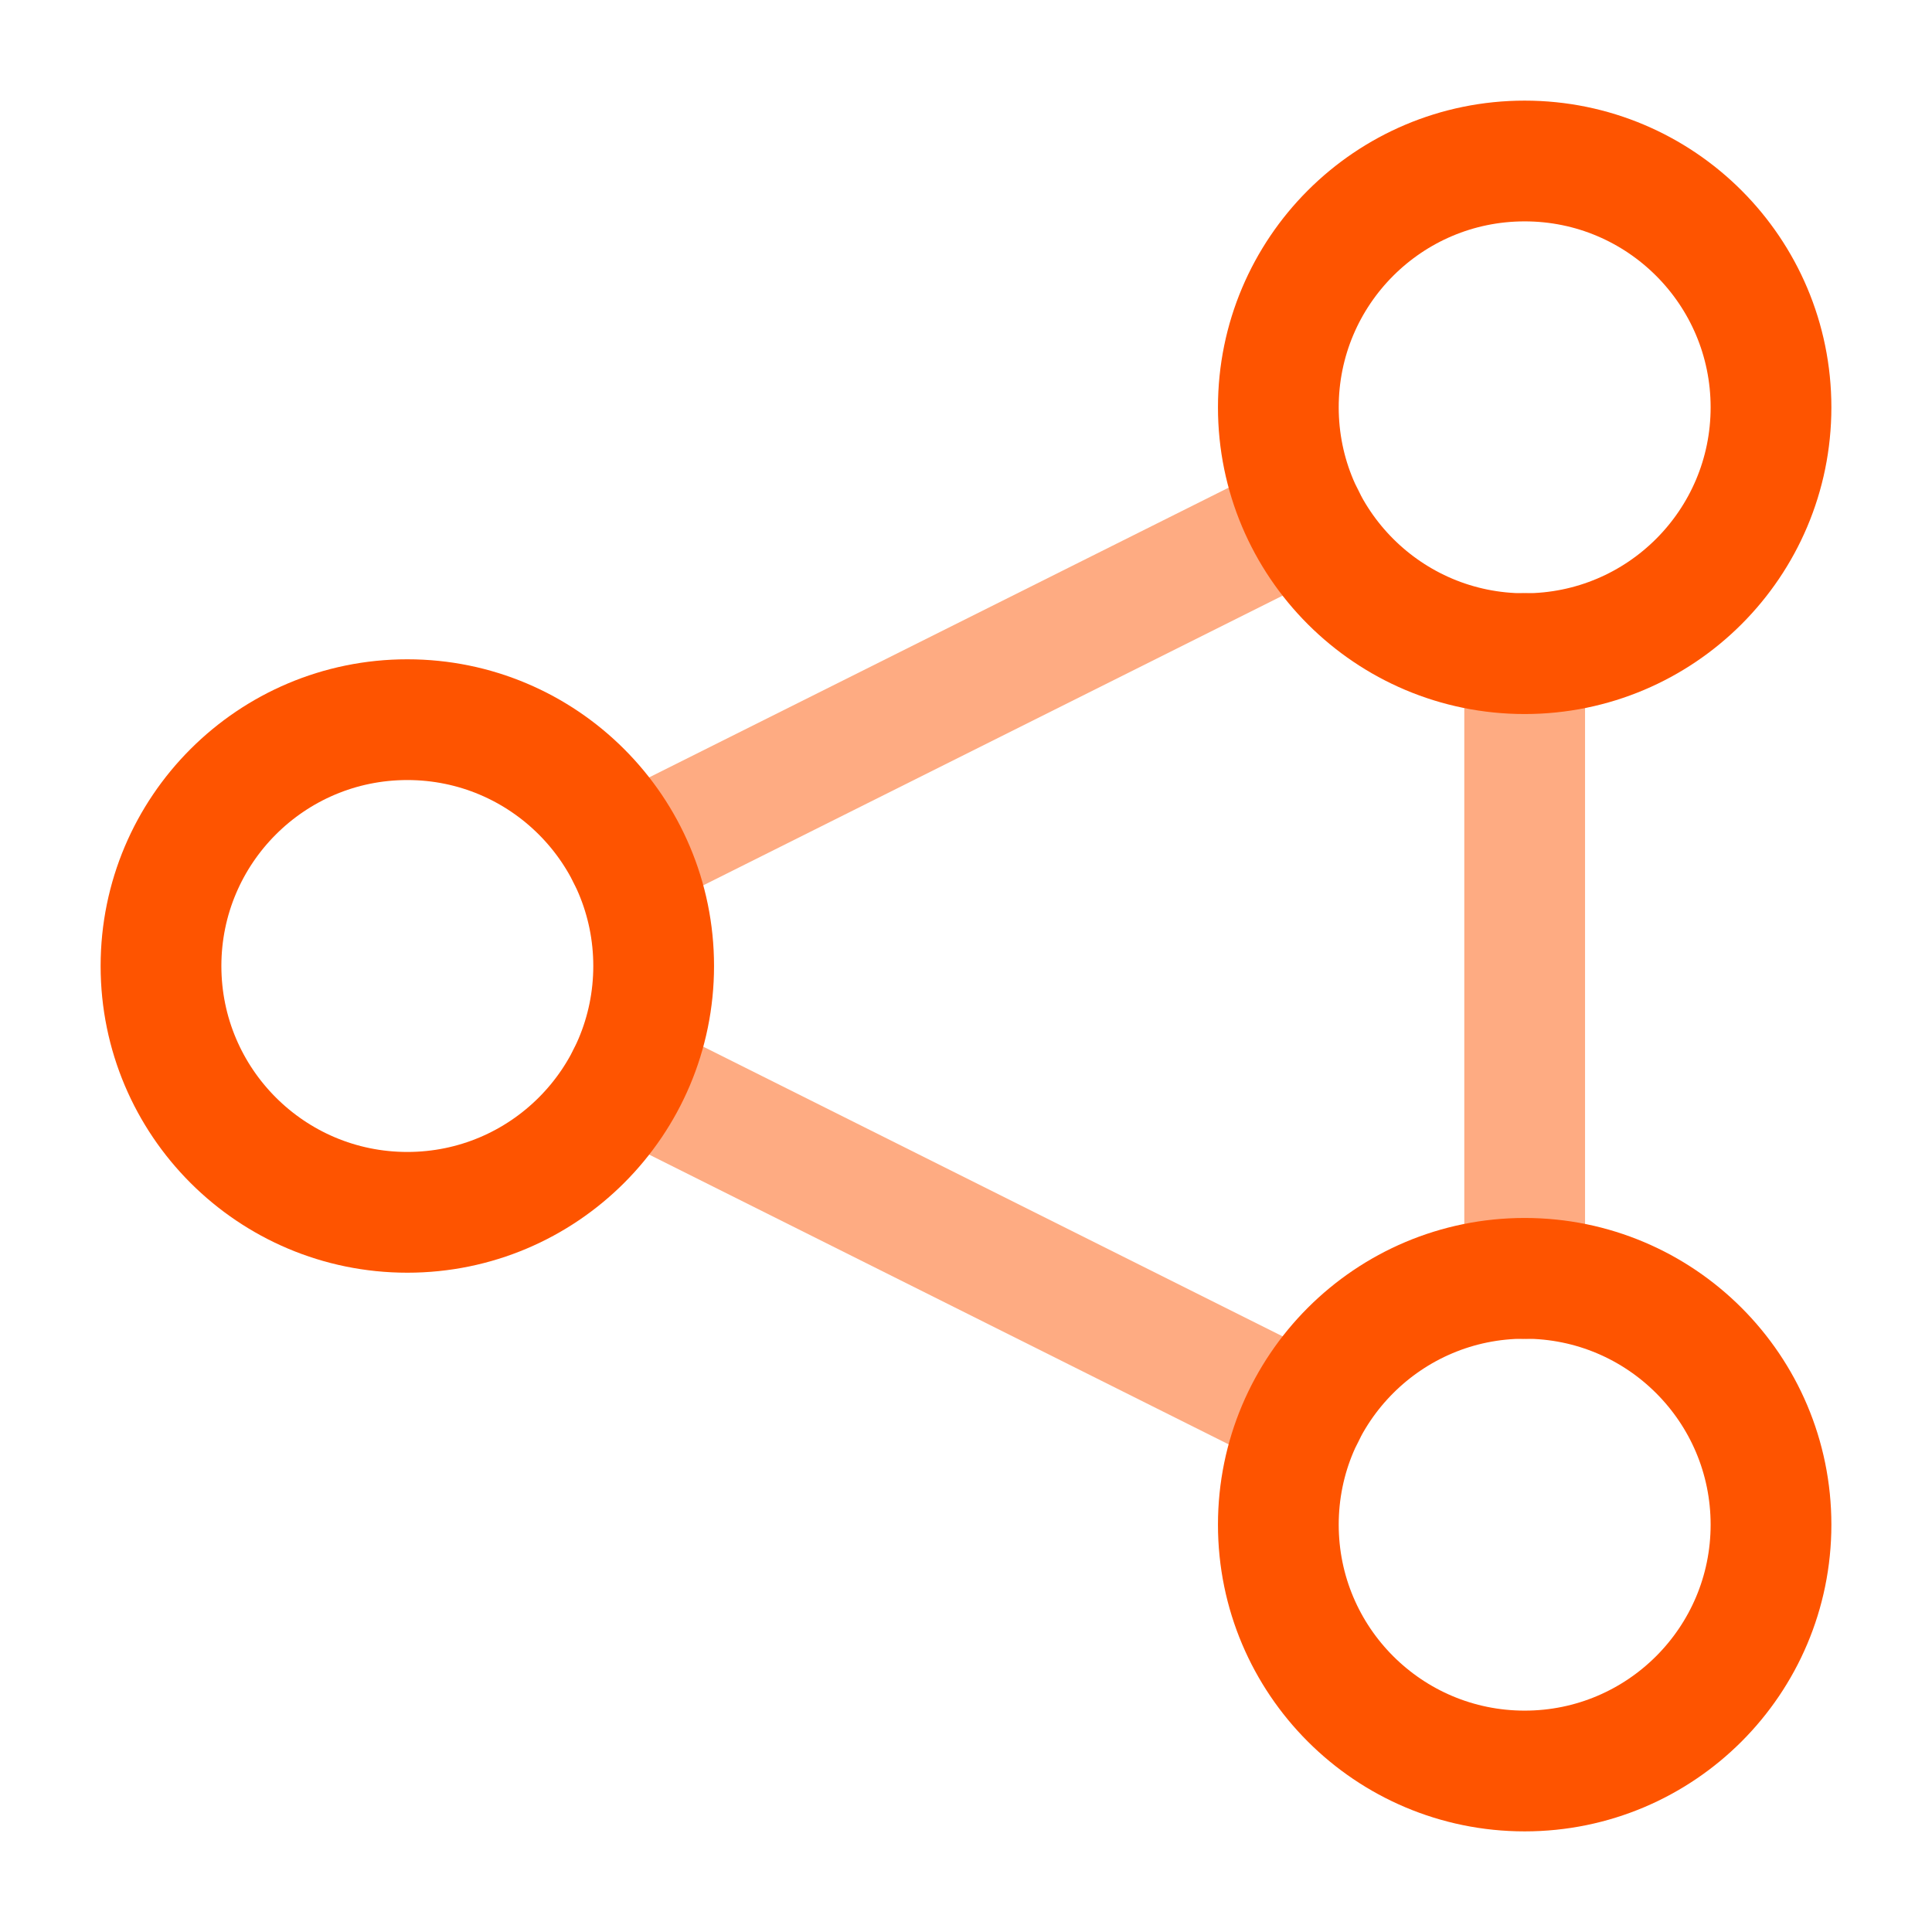 <?xml version="1.0" encoding="UTF-8"?> <svg xmlns="http://www.w3.org/2000/svg" viewBox="0 0 48 48"><defs><style>.cls-1,.cls-2{fill:none;stroke-linecap:round;stroke-linejoin:round;stroke-width:3px;}.cls-1{stroke:#feab82;}.cls-2{stroke:#fe5400;}</style></defs><g id="Lock"><g id="g25016"><path id="path25010" class="cls-1" d="M37.88,16.23V31.77"></path><path id="path25012" class="cls-1" d="M15.59,21.26l16.82-8.41"></path><path id="path25014" class="cls-1" d="M32.41,35.15,15.59,26.74"></path></g><circle id="circle25018" class="cls-2" cx="37.88" cy="10.12" r="6.12"></circle><circle id="circle25020" class="cls-2" cx="37.88" cy="37.88" r="6.12"></circle><circle id="circle25022" class="cls-2" cx="10.12" cy="24" r="6.12"></circle></g></svg> 